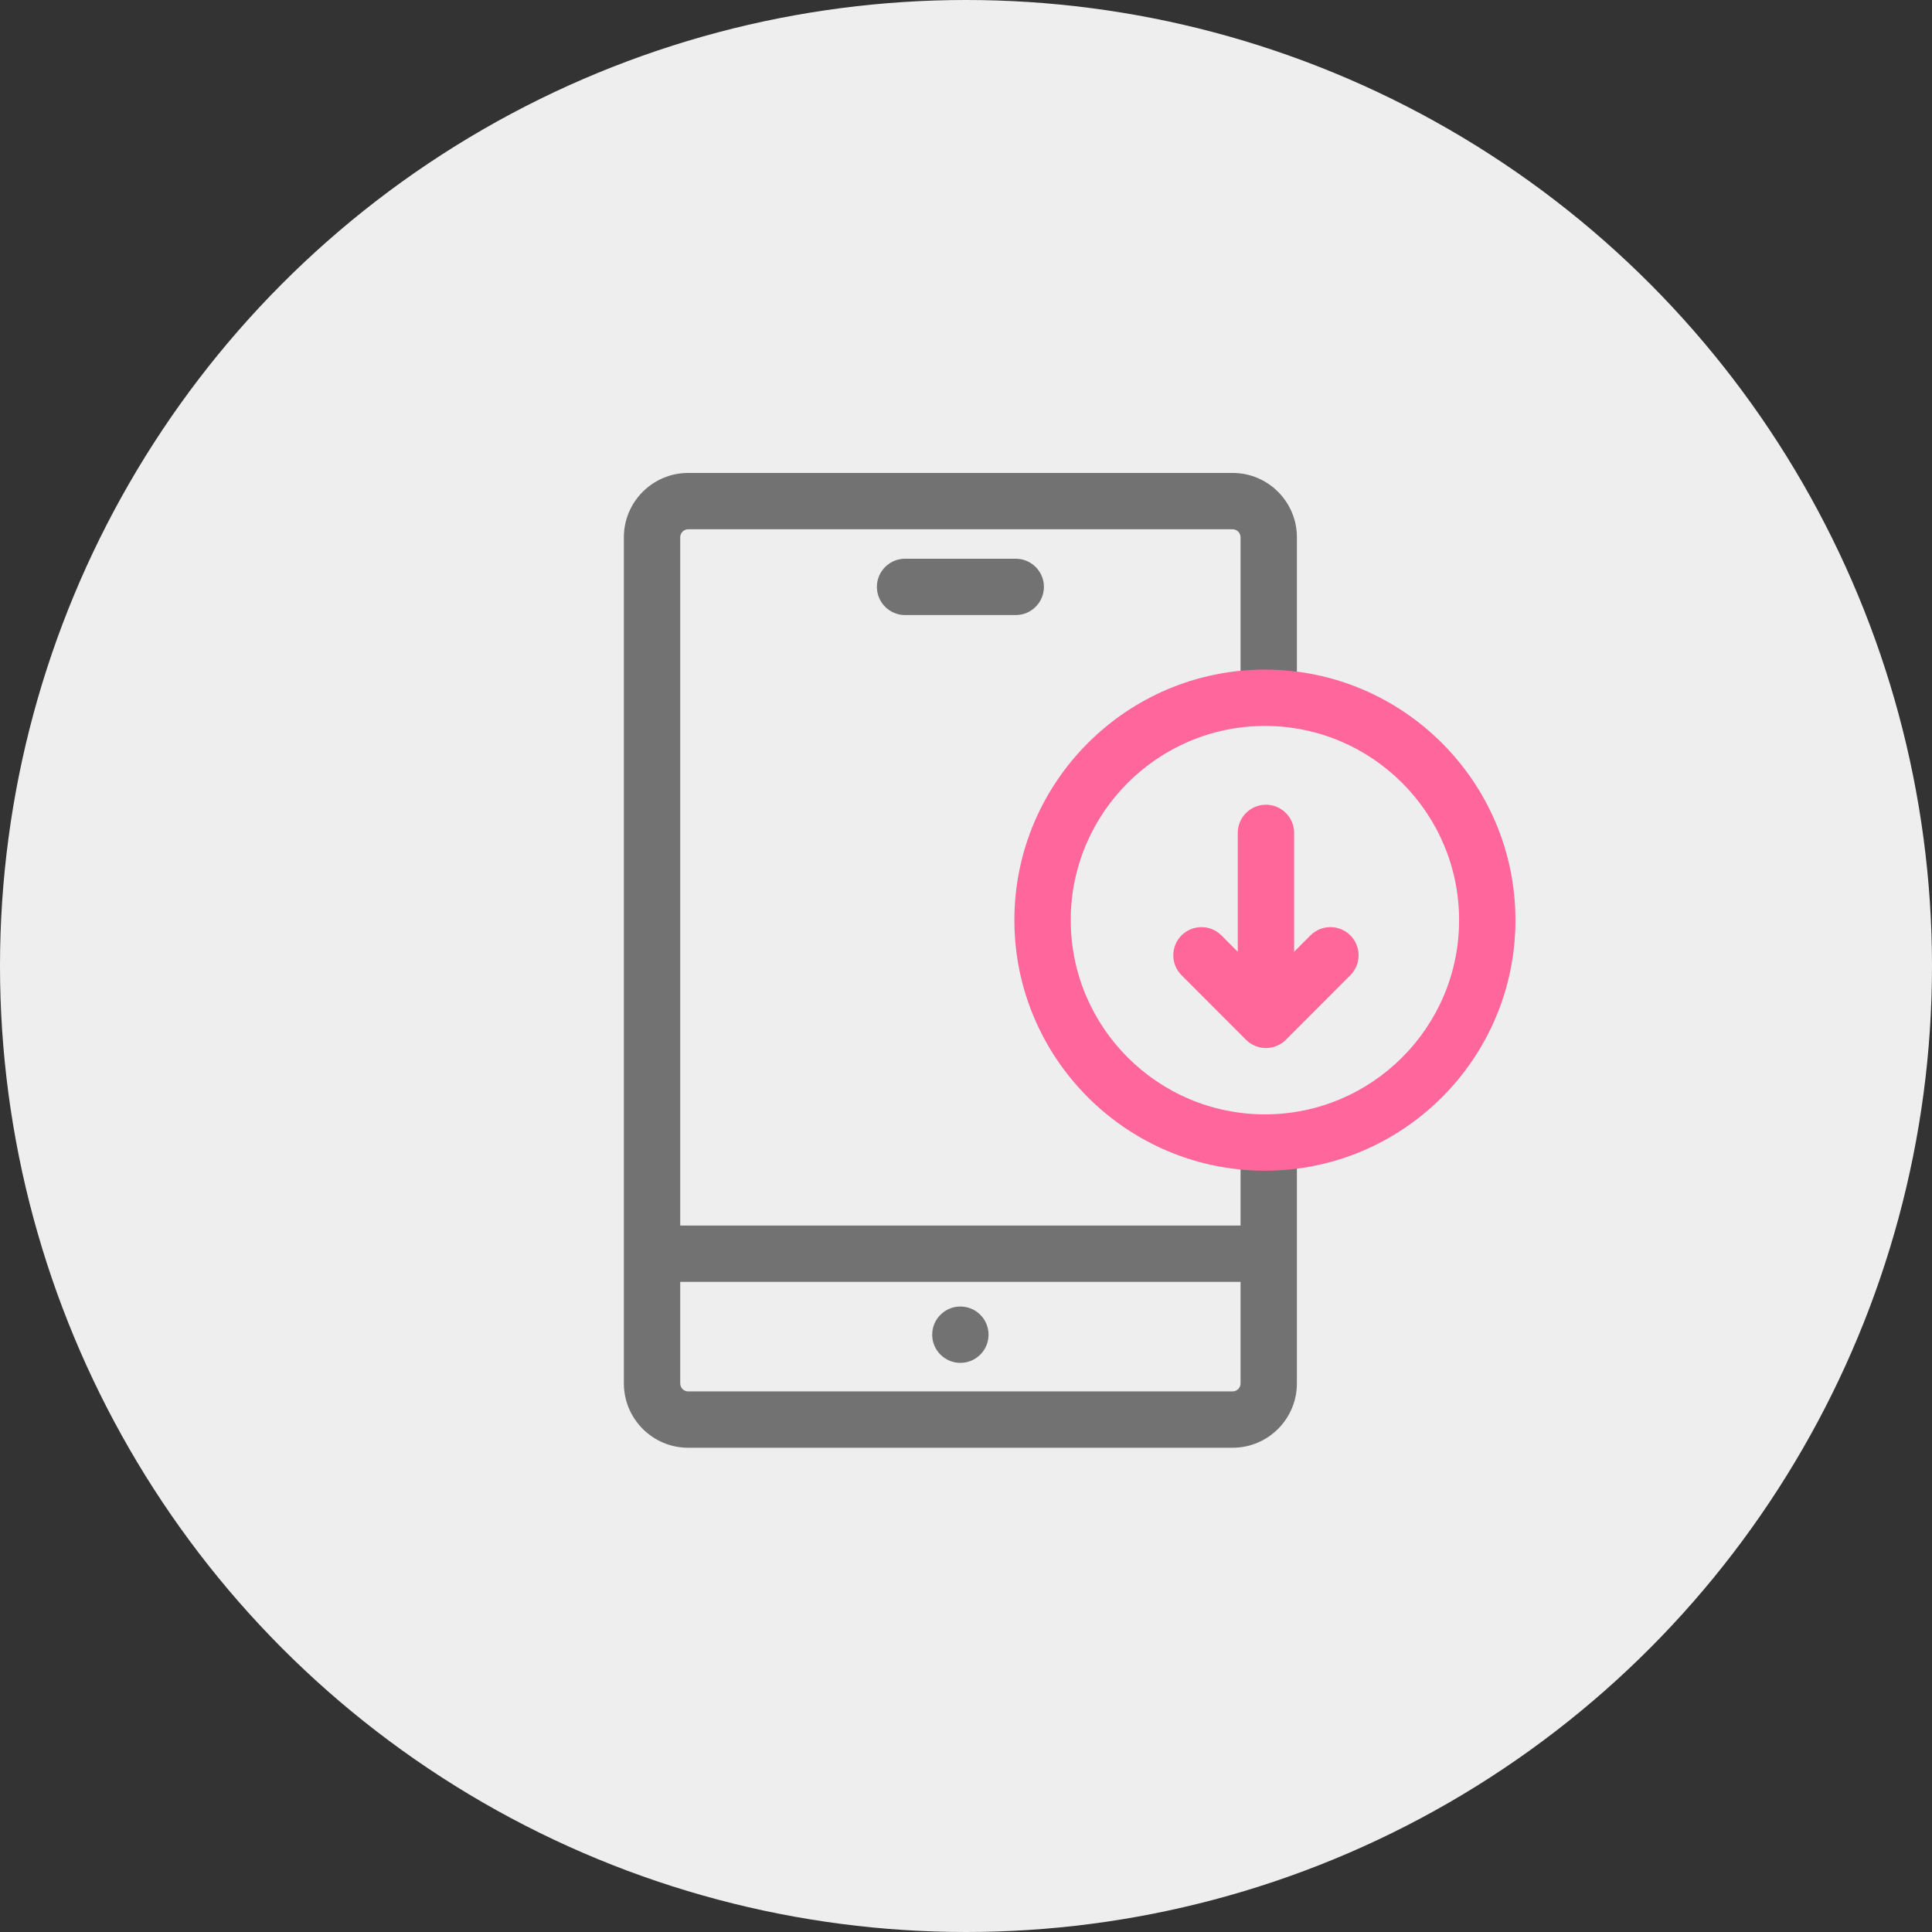 <svg xmlns="http://www.w3.org/2000/svg" width="48" height="48" viewBox="0 0 48 48">
    <rect x="0" y="0" width="48" height="48" fill="#333333" stroke="none"/>
    <g fill="none" fill-rule="evenodd">
        <circle cx="24" cy="24" r="24" fill="#EEE"/>
        <g>
            <path fill="#737272" d="M15.124 24.219H1.598C.717 24.219 0 23.502 0 22.622V1.597C0 .717.717 0 1.598 0h13.526c.88 0 1.597.717 1.597 1.597v3.827c0 .386-.313.7-.7.7-.386 0-.7-.314-.7-.7V1.597c0-.108-.088-.197-.197-.197H1.598c-.11 0-.198.089-.198.197v21.025c0 .108.089.197.198.197h13.526c.109 0 .197-.089.197-.197v-5.736c0-.387.314-.7.7-.7.387 0 .7.313.7.7v5.736c0 .88-.716 1.597-1.597 1.597" transform="translate(15.5 11.75)"/>
            <path fill="#737272" d="M15.594 20.098H1.127c-.386 0-.7-.314-.7-.7 0-.387.314-.7.7-.7h14.467c.387 0 .7.313.7.7 0 .386-.313.7-.7.7M9.735 3.531H6.986c-.386 0-.7-.314-.7-.7 0-.386.314-.7.7-.7h2.75c.385 0 .7.314.7.7 0 .386-.315.7-.7.7M9.06 21.41c0-.386-.313-.7-.7-.7-.386 0-.7.314-.7.7 0 .387.314.7.7.7.387 0 .7-.313.7-.7" transform="translate(15.5 11.75)"/>
            <g fill="#F69">
                <path d="M1.807 5.84L.205 4.236c-.273-.273-.273-.717 0-.99.274-.273.717-.273.99 0l1.107 1.108 1.107-1.108c.273-.273.716-.273.99 0 .136.137.205.316.205.495 0 .18-.069.359-.205.495L2.797 5.84c-.132.131-.31.205-.495.205-.186 0-.364-.074-.495-.205z" transform="translate(15.5 11.75) translate(13.65 8.243)"/>
                <path d="M1.602 4.634V.7c0-.387.313-.7.7-.7.386 0 .7.313.7.7v3.934c0 .387-.314.7-.7.7-.387 0-.7-.313-.7-.7z" transform="translate(15.5 11.75) translate(13.65 8.243)"/>
            </g>
            <path fill="#FF669C" d="M15.927 6.286c-2.66 0-4.825 2.165-4.825 4.825s2.164 4.825 4.825 4.825c2.66 0 4.824-2.164 4.824-4.825 0-2.66-2.164-4.825-4.824-4.825m0 11.05c-3.432 0-6.225-2.792-6.225-6.225 0-3.432 2.793-6.225 6.225-6.225 3.432 0 6.224 2.793 6.224 6.225 0 3.433-2.792 6.225-6.224 6.225" transform="translate(15.5 11.75)"/>
        </g>
    </g>
</svg>
